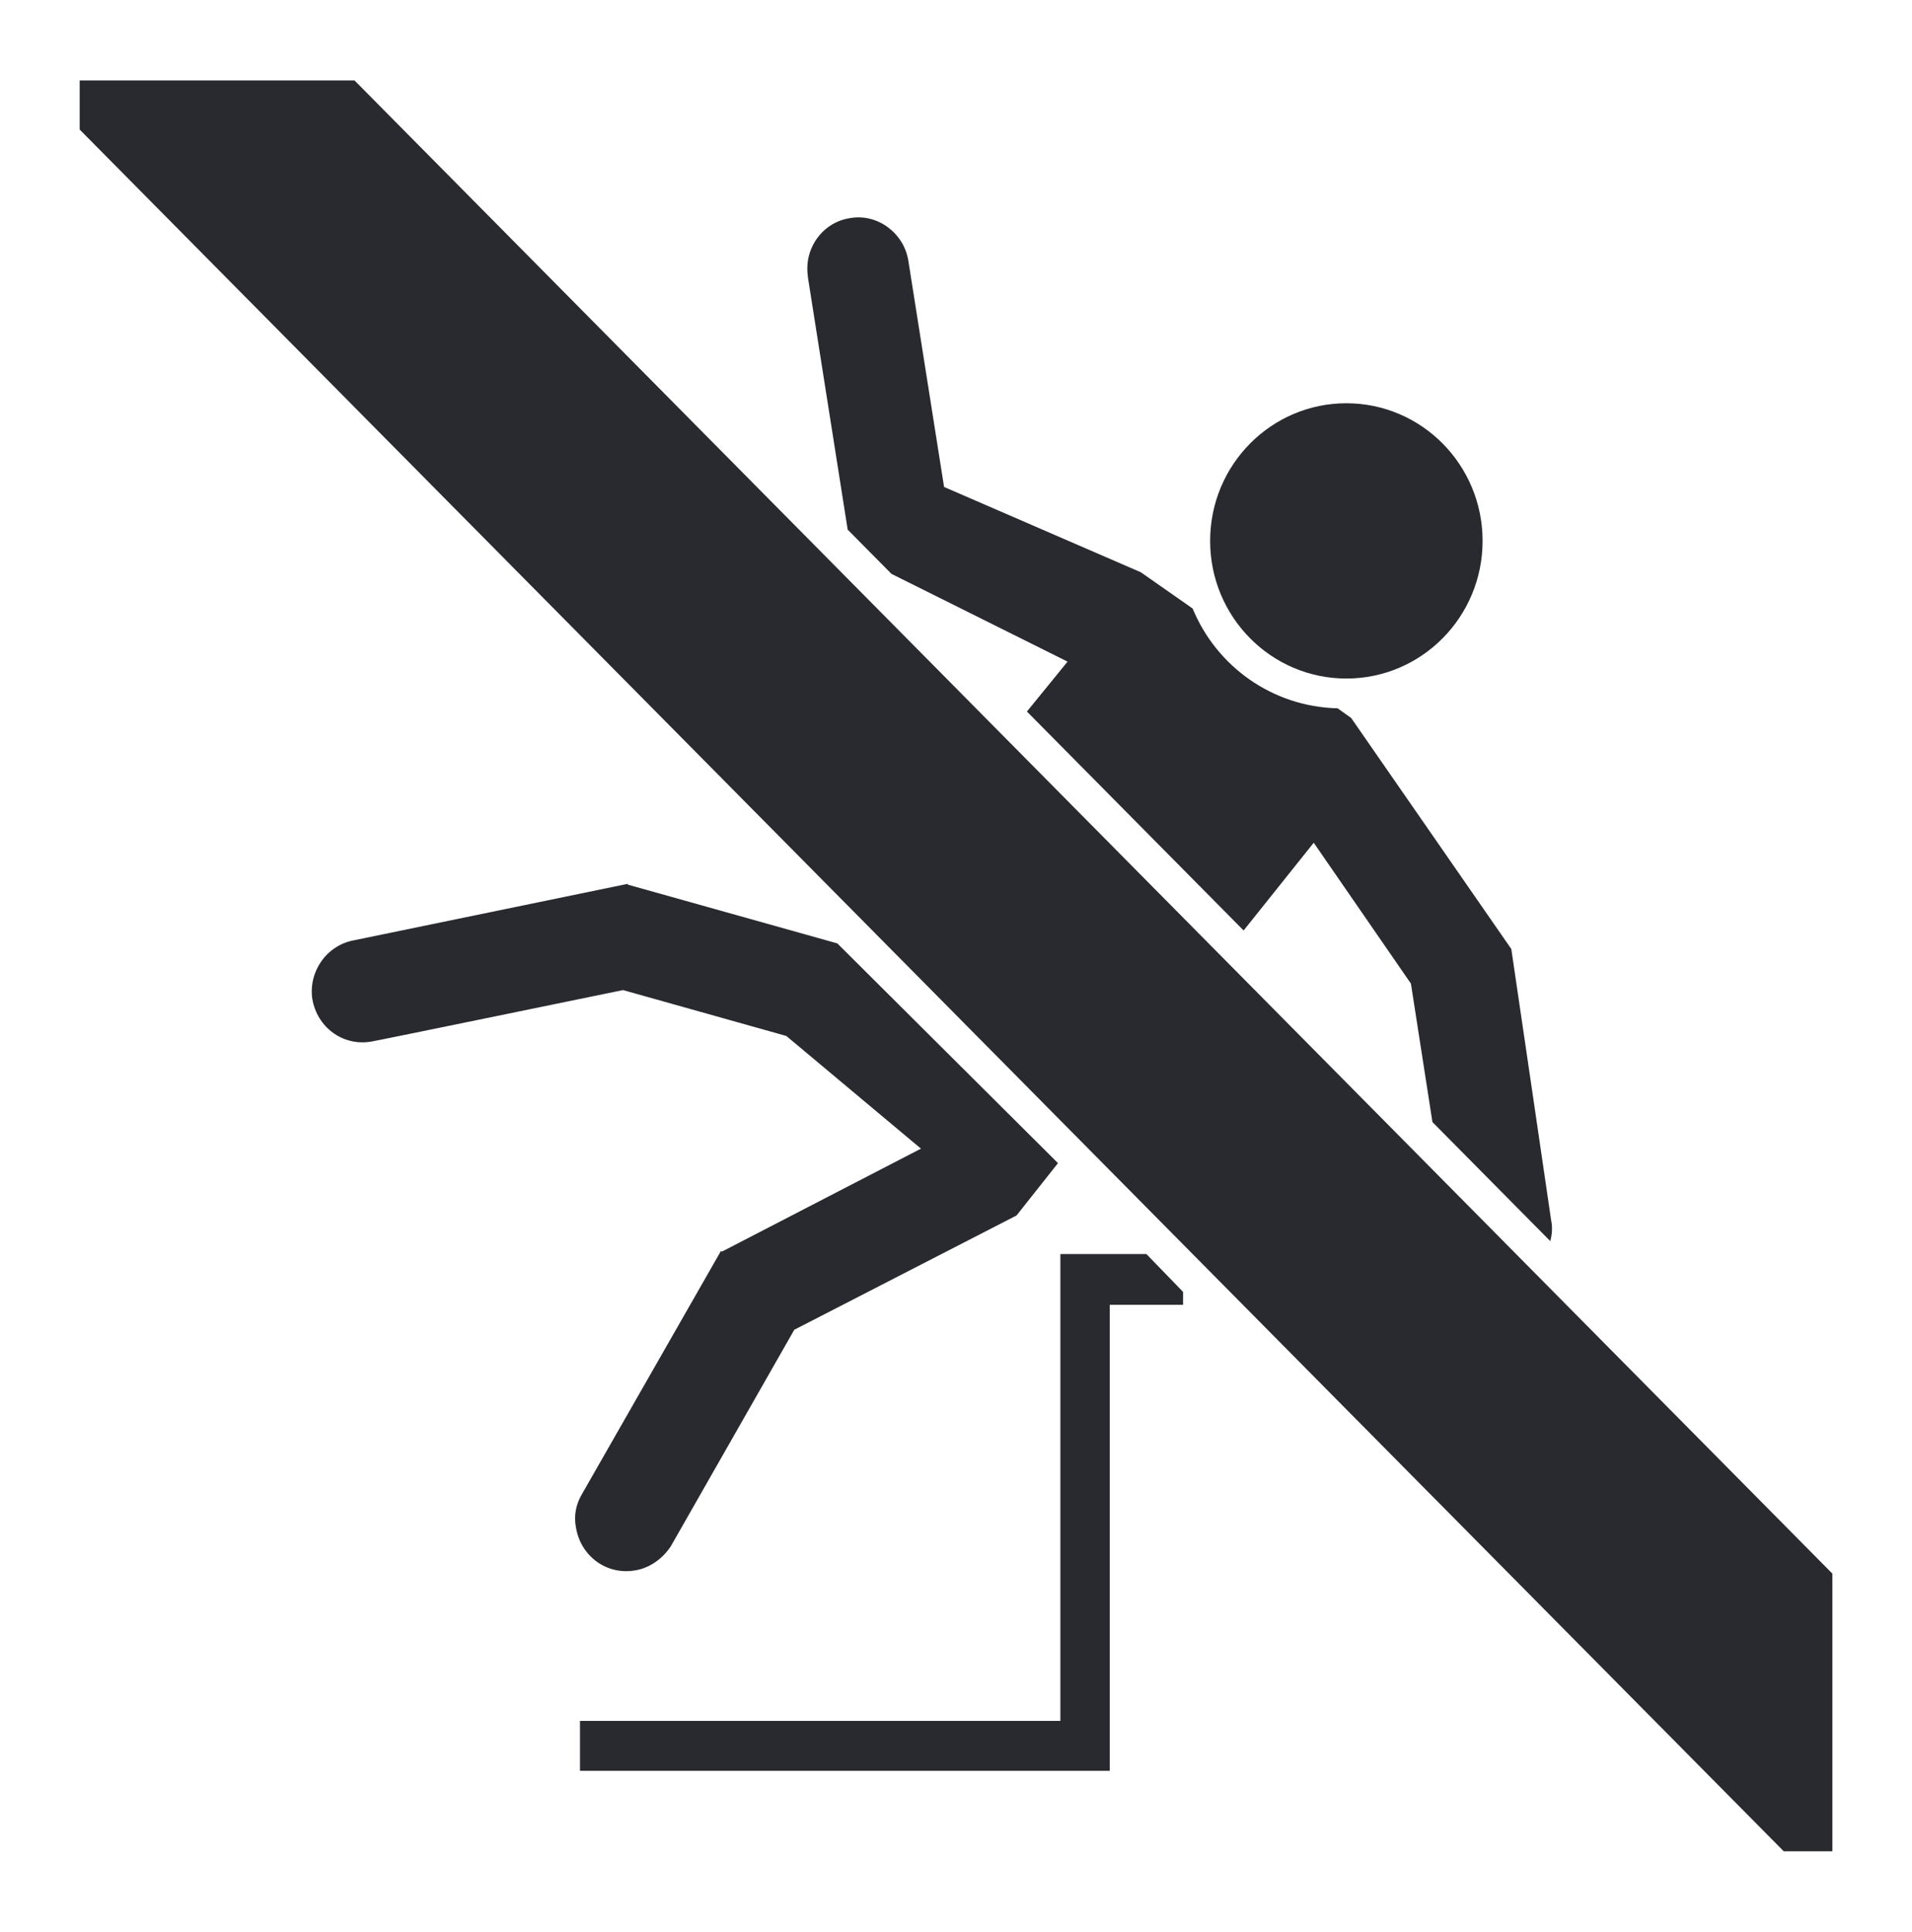 <?xml version="1.0" encoding="UTF-8"?> <svg xmlns="http://www.w3.org/2000/svg" width="388" height="392" viewBox="0 0 388 392" fill="none"> <path d="M388 0H0V392H388V0Z" fill="white"></path> <path d="M273.215 137.688C288.483 137.688 300.86 125.183 300.86 109.758C300.86 94.333 288.483 81.828 273.215 81.828C257.947 81.828 245.57 94.333 245.57 109.758C245.57 125.183 257.947 137.688 273.215 137.688Z" fill="#282A2F"></path> <path d="M225.204 359.329V349.202V264.759H240.077V262.145L232.64 254.469H225.204H215.18V264.759V349.202H117.695V359.329" fill="#282A2F"></path> <path d="M169.914 191.43L127.396 179.507V179.344L71.944 190.777C66.286 191.757 62.568 197.147 63.376 202.7C64.346 208.417 69.519 212.337 75.339 211.357C75.662 211.357 126.426 200.904 126.426 200.904L159.567 210.214L186.889 233.08L146.472 253.987L146.311 253.824L118.019 303.314C116.887 305.274 116.402 307.56 116.887 310.01C117.857 315.727 123.031 319.647 128.851 318.667C131.922 318.177 134.509 316.217 136.126 313.767L161.184 269.83L206.289 246.637L214.696 236.02L169.914 191.43Z" fill="#282A2F"></path> <path d="M163.935 56.02V56.183L172.018 107.47L180.91 116.453L216.638 134.256L208.393 144.383L252.366 188.81L266.593 171.006L286.316 199.59C286.316 199.59 288.58 214.126 290.681 227.683L314.608 251.857C314.931 250.55 315.093 249.08 314.77 247.61C314.77 247.447 306.686 192.566 306.686 192.566L274.191 145.69L271.443 143.73C258.186 143.403 246.87 135.236 242.02 123.476L231.511 116.126L191.58 98.813L184.305 52.753C183.335 47.2 178 43.28 172.503 44.26C167.006 45.077 163.126 50.303 163.935 56.02Z" fill="#282A2F"></path> <path d="M371.839 375.661V319.311L71.947 16.328H16.172V26.291L361.977 375.661H371.839Z" fill="#282A2F"></path> </svg> 